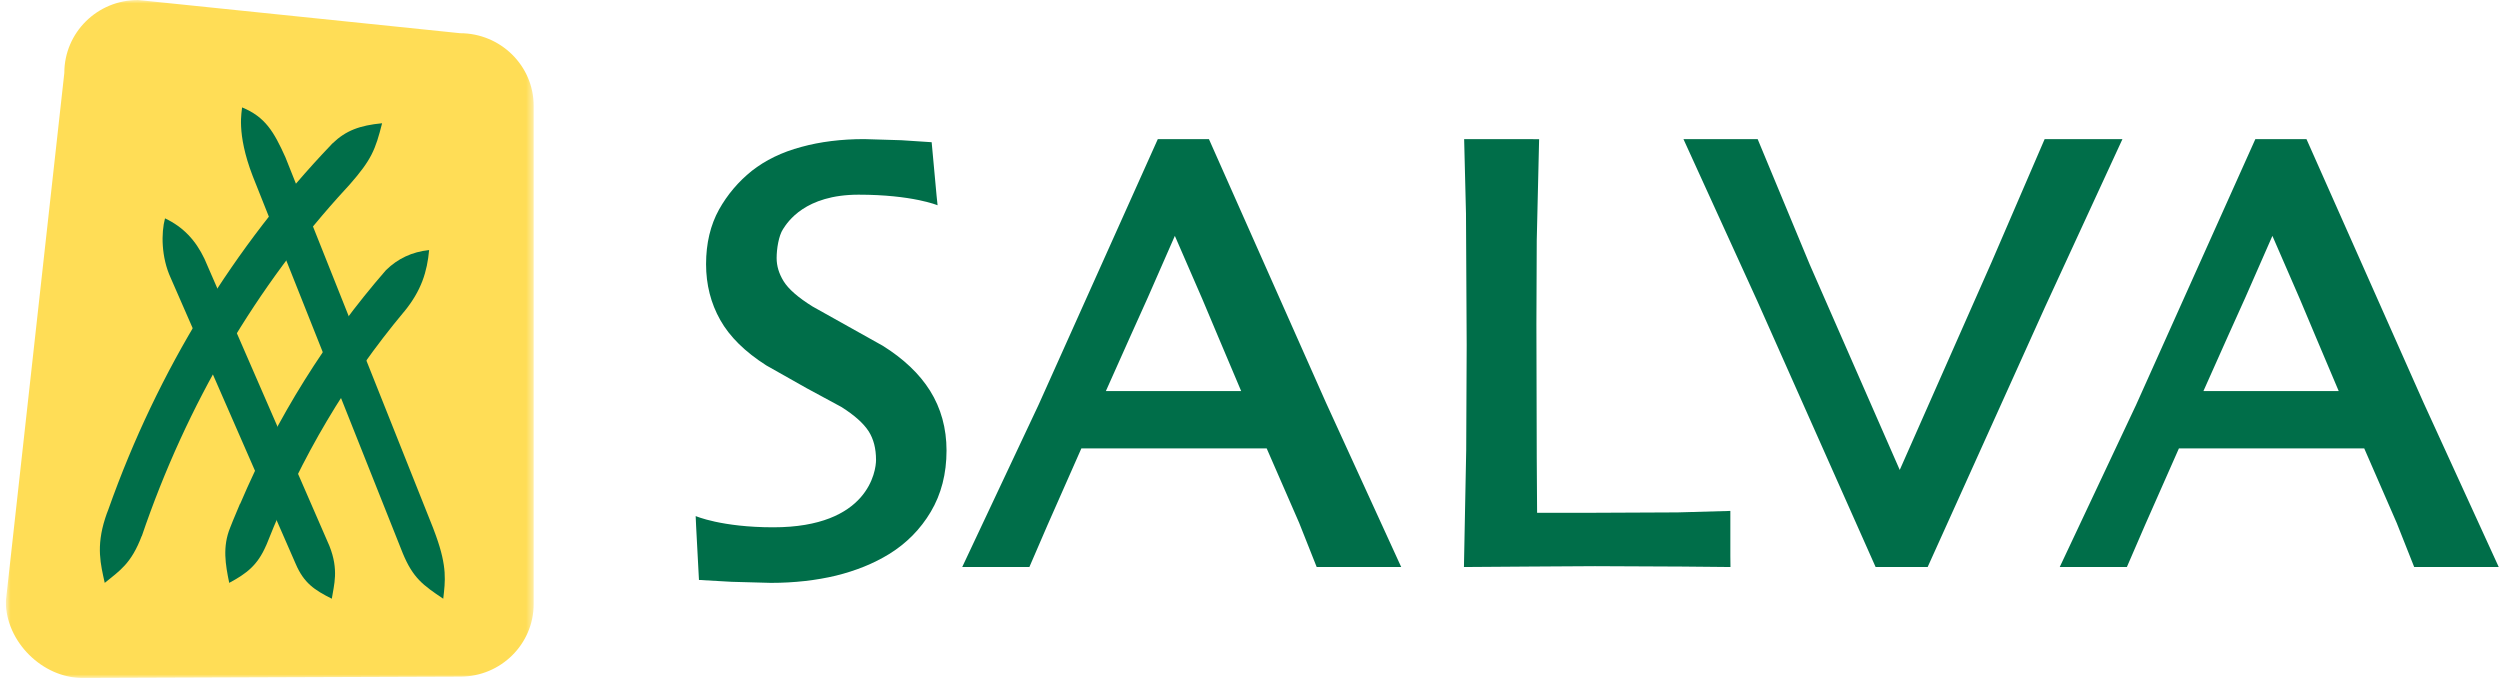 <?xml version="1.0" encoding="UTF-8"?> <svg xmlns="http://www.w3.org/2000/svg" width="354" height="96" viewBox="0 0 354 96" fill="none"><g clip-path="url(#clip0_33267_35428)"><mask id="mask0_33267_35428" style="mask-type:alpha" maskUnits="userSpaceOnUse" x="0" y="0" width="76" height="96"><path fill-rule="evenodd" clip-rule="evenodd" d="M0.821 0H75.566V96H0.821V0Z" fill="white"></path></mask><g mask="url(#mask0_33267_35428)"><path fill-rule="evenodd" clip-rule="evenodd" d="M9.108 10.326L9.117 10.248C6.624 32.742 0.827 85.064 0.821 85.177C0.827 90.86 6.003 96 11.678 96L65.208 95.808C70.916 95.808 75.567 91.201 75.567 85.545V14.973C75.567 9.312 70.889 4.705 65.138 4.702C65.215 4.705 19.554 -0 19.554 -0C13.758 -0.004 9.108 4.626 9.108 10.326Z" fill="#FFDD56"></path></g><path fill-rule="evenodd" clip-rule="evenodd" d="M61.731 75.855L61.319 74.744C61.319 74.744 40.41 22.269 40.41 22.262C38.777 18.63 37.54 16.547 34.28 15.209C34.275 15.726 33.417 18.779 35.774 24.905L57.051 78.388C58.495 81.848 59.881 82.848 62.763 84.779C63.048 82.273 63.336 80.308 61.731 75.855Z" fill="#006E49"></path><path fill-rule="evenodd" clip-rule="evenodd" d="M46.65 77.314C46.65 77.314 28.955 36.648 28.949 36.642C27.709 34.048 25.981 32.156 23.366 30.919C22.811 32.984 22.824 36.427 24.174 39.358L41.874 79.853C43.038 82.58 44.559 83.56 46.984 84.779C47.279 82.826 48.002 80.727 46.65 77.314Z" fill="#006E49"></path><path fill-rule="evenodd" clip-rule="evenodd" d="M54.678 38.231C54.676 38.237 54.638 38.258 54.635 38.275C46.209 47.959 39.215 59.118 34.006 71.349L33.987 71.329C33.153 73.271 32.594 74.705 32.592 74.712C31.481 77.43 31.924 79.941 32.458 82.535C34.924 81.201 36.46 80.063 37.682 77.235C37.682 77.235 37.63 77.395 37.856 76.833C42.609 64.79 49.161 53.789 57.152 44.213C57.157 44.217 57.229 44.128 57.227 44.133C59.682 41.131 60.482 38.46 60.764 35.407C58.33 35.664 56.314 36.632 54.678 38.231Z" fill="#006E49"></path><path fill-rule="evenodd" clip-rule="evenodd" d="M47.085 20.306L47.08 20.297C47.056 20.325 47.027 20.354 47.004 20.383C46.975 20.409 46.949 20.431 46.922 20.46V20.471C33.21 34.813 22.351 52.375 15.376 72.052V72.059C15.185 72.527 15.031 72.968 14.892 73.398C14.889 73.404 14.887 73.411 14.887 73.417C13.594 77.444 14.258 79.926 14.83 82.535C16.955 80.804 18.573 79.828 20.065 75.9L20.079 75.911C26.448 57.198 36.339 40.429 49.07 26.619V26.623C49.238 26.438 49.393 26.264 49.543 26.098C52.589 22.626 53.159 21.207 54.104 17.453C50.953 17.759 48.982 18.473 47.085 20.306Z" fill="#006E49"></path><path fill-rule="evenodd" clip-rule="evenodd" d="M113.467 20.806C110.722 21.538 108.371 22.688 106.456 24.193C104.561 25.712 102.995 27.561 101.814 29.672C100.594 31.872 99.979 34.47 99.979 37.406C99.979 40.29 100.652 42.947 101.99 45.313C103.303 47.657 105.496 49.825 108.511 51.744L114.22 54.967L119.135 57.624C120.95 58.77 122.246 59.906 123.002 61.069C123.696 62.165 124.046 63.495 124.046 65.135C124.046 66.646 123.009 74.666 109.5 74.666C102.154 74.666 98.507 73.075 98.507 73.075L98.567 74.45L98.973 82.12L103.583 82.383L109.156 82.535C112.49 82.535 115.593 82.178 118.371 81.51C121.174 80.822 123.71 79.8 125.901 78.454C128.361 76.937 130.346 74.923 131.801 72.467C133.281 69.975 134.029 67.075 134.029 63.79C134.029 60.648 133.244 57.807 131.699 55.332C130.196 52.934 127.933 50.787 124.991 48.955L115.052 43.396C113.008 42.125 111.636 40.923 110.95 39.809C110.294 38.732 109.971 37.666 109.971 36.539C109.971 35.248 110.262 33.376 110.876 32.446C111.52 31.44 113.986 27.567 121.576 27.567C129.181 27.567 132.761 29.066 132.761 29.066L132.62 27.715L131.923 20.137L127.643 19.856L122.361 19.697C119.131 19.697 116.129 20.071 113.467 20.806Z" fill="#006E49"></path><path fill-rule="evenodd" clip-rule="evenodd" d="M208.953 19.697H207.323L207.584 30.249L207.682 48.854L207.615 63.739L207.294 80.291L216.498 80.226L225.849 80.169L238.164 80.226L245.036 80.291L245.018 78.742V72.346L237.554 72.555L224.482 72.615H217.653C217.643 70.603 217.603 64.777 217.603 64.777L217.555 45.933L217.603 34.037L217.939 19.715L216.267 19.697H208.953Z" fill="#006E49"></path><path fill-rule="evenodd" clip-rule="evenodd" d="M289.522 19.697L282.008 37.121C282.008 37.121 271.194 61.583 269.004 66.543C266.842 61.595 256.267 37.477 256.267 37.477L248.883 19.697H238.376L248.855 42.675L265.587 80.291H272.956L289.596 43.428L300.539 19.697H289.522Z" fill="#006E49"></path><path fill-rule="evenodd" clip-rule="evenodd" d="M162.537 42.114C162.537 42.114 164.929 36.653 166.359 33.399C167.835 36.773 170.266 42.389 170.266 42.389C170.266 42.389 174.563 52.603 175.749 55.375H156.592C157.831 52.55 162.537 42.114 162.537 42.114ZM187.756 57.012L171.184 19.697H163.947L147.068 57.307L136.249 80.291H145.76L148.335 74.33C148.335 74.33 151.197 67.845 153.123 63.49H179.361C181.22 67.761 183.967 74.054 183.967 74.054L186.443 80.291H198.411L187.756 57.012Z" fill="#006E49"></path><path fill-rule="evenodd" clip-rule="evenodd" d="M317.947 42.114C317.947 42.114 320.339 36.653 321.772 33.399C323.245 36.773 325.679 42.389 325.679 42.389C325.679 42.389 329.973 52.603 331.162 55.375H312.005C313.236 52.55 317.947 42.114 317.947 42.114ZM343.169 57.012L326.596 19.697H319.359L302.482 57.307L291.658 80.291H301.165L303.744 74.33C303.744 74.33 306.613 67.845 308.536 63.49H334.774C336.632 67.761 339.377 74.054 339.377 74.054L341.85 80.291H353.822L343.169 57.012Z" fill="#006E49"></path></g><defs><clipPath id="clip0_33267_35428"><rect width="353" height="96" fill="white" transform="translate(0.821)"></rect></clipPath></defs></svg> 